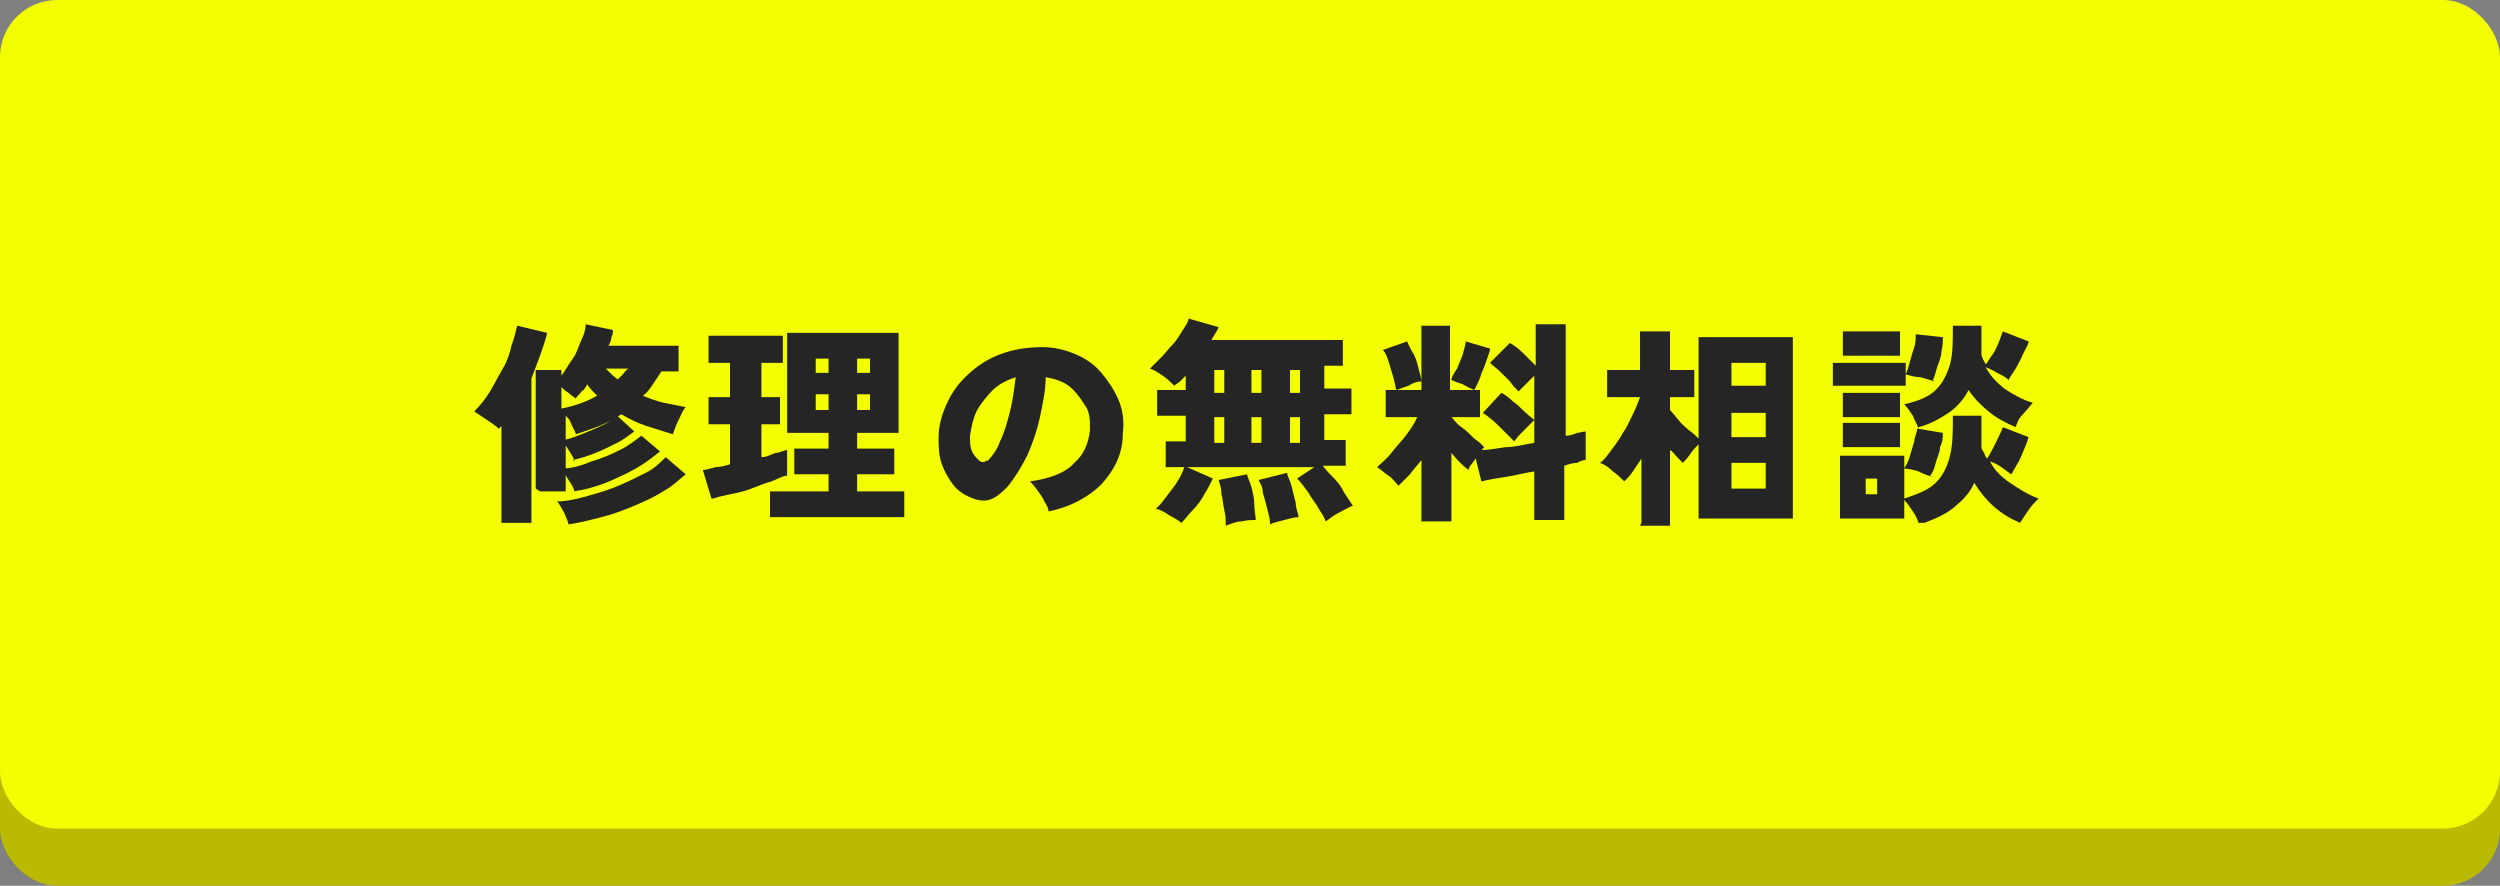 <?xml version="1.0" encoding="UTF-8"?>
<svg id="_レイヤー_1" data-name="レイヤー_1" xmlns="http://www.w3.org/2000/svg" version="1.1" viewBox="0 0 175 62">
  <rect x="0" y="0" width="175" height="62" fill="#808080" stroke="none"/>
  <!-- Generator: Adobe Illustrator 29.2.1, SVG Export Plug-In . SVG Version: 2.1.0 Build 116)  -->
  <defs>
    <style>
      .st0 {
        fill: #252525;
      }

      .st1 {
        fill: #f3ff00;
      }

      .st2 {
        fill: #baba00;
      }
    </style>
  </defs>
  <rect class="st2" y="4" width="175" height="58" rx="4" ry="4"/>
  <rect class="st1" width="175" height="58" rx="4" ry="4"/>
  <g>
    <path class="st0" d="M35.1,36.6v-6.8s0,.1-.1.1c0,0,0,.1-.1.1-.2-.2-.5-.4-.8-.6-.3-.2-.6-.4-.9-.6.4-.4.8-.9,1.1-1.4.3-.5.6-1.1.9-1.6s.5-1.1.6-1.6c.2-.5.3-1,.4-1.4l2.1.5c-.1.5-.3,1-.5,1.6-.2.5-.4,1.1-.6,1.6v10.1h-2ZM37.5,34.2v-8.3h1.8v.4c.3-.4.5-.8.8-1.2s.4-.9.6-1.3c.2-.4.3-.8.3-1.1l1.9.4c0,.2,0,.3-.1.5,0,.2-.1.4-.2.6h4.9v1.8h-1.2c-.2.3-.4.6-.6.9s-.4.6-.7.8c.5.2,1,.4,1.5.5.5.1,1,.2,1.5.3-.2.2-.3.5-.5.9s-.3.7-.4,1c-.6-.2-1.3-.4-1.9-.6-.6-.2-1.2-.5-1.7-.8-.5.3-1,.6-1.5.8-.5.2-1.1.4-1.7.6,0-.2-.2-.4-.3-.7s-.2-.4-.4-.6v5.3h-1.8ZM39.8,36.8c0-.3-.2-.6-.3-.9-.2-.3-.3-.6-.5-.8.7,0,1.5-.2,2.2-.4.7-.2,1.4-.4,2.1-.7.7-.3,1.3-.6,1.9-.9.6-.3,1-.7,1.4-1.1l1.4,1.2c-.5.4-1,.9-1.6,1.2-.6.4-1.3.7-2,1-.7.3-1.5.6-2.3.8-.8.2-1.5.4-2.3.5ZM39.3,28.6c1-.2,1.8-.5,2.5-.9-.2-.2-.5-.5-.7-.8-.1.2-.2.4-.4.5-.1.2-.3.3-.4.5-.1-.1-.3-.2-.5-.4-.2-.1-.4-.3-.5-.4v1.4ZM40.2,32.3c0-.2-.2-.5-.4-.8-.2-.3-.3-.5-.5-.7.4,0,.9-.2,1.4-.4s1-.4,1.4-.6c.5-.2.8-.5,1.1-.7l1.2,1.1c-.4.3-.8.6-1.2.8s-1,.5-1.5.7c-.5.2-1.1.4-1.6.5ZM40.2,34.4c0-.2-.2-.5-.4-.8-.2-.3-.3-.6-.5-.8.7,0,1.4-.2,2.1-.5.7-.2,1.4-.5,2-.8.6-.3,1.1-.7,1.5-1l1.3,1.1c-.5.4-1,.8-1.7,1.2-.7.4-1.4.7-2.1,1-.8.3-1.5.5-2.3.6ZM43.2,26.6c.1-.1.3-.3.4-.4s.2-.3.4-.4h-1.6c.3.3.6.6.9.8Z"/>
    <path class="st0" d="M49.8,34.9l-.6-2c.2,0,.5-.1.9-.2.3,0,.7-.1,1-.2v-2.8h-1.5v-1.9h1.5v-2.4h-1.5v-1.9h5.2v1.9h-1.5v2.4h1.3v1.9h-1.3v2.3c.4,0,.7-.2,1-.3.3,0,.6-.2.8-.2v1.8c-.3,0-.6.2-1.1.4-.4.1-.9.3-1.4.5-.5.2-1,.3-1.5.4-.5.1-.9.2-1.2.3ZM53.9,36.2v-1.8h4.1v-1.2h-2.4v-1.8h2.4v-1.1h-2.9v-7h7.8v7h-2.9v1.1h2.6v1.8h-2.6v1.2h3.3v1.8h-9.5ZM57.1,26.1h.9v-1h-.9v1ZM57.1,28.7h.9v-1.1h-.9v1.1ZM60,26.1h.9v-1h-.9v1ZM60,28.7h.9v-1.1h-.9v1.1Z"/>
    <path class="st0" d="M73.4,35.8c0-.2-.1-.4-.3-.7-.1-.3-.3-.5-.5-.8-.2-.3-.4-.5-.5-.6,1.4-.2,2.5-.6,3.1-1.3.7-.6,1-1.4,1.1-2.3,0-.7,0-1.3-.4-1.8-.3-.5-.7-1-1.1-1.3s-1-.5-1.6-.6c0,.9-.2,1.8-.4,2.8-.2.9-.5,1.8-.9,2.7-.4.8-.9,1.6-1.4,2.2-.5.5-.9.8-1.3.9s-.9,0-1.3-.2c-.5-.2-.9-.5-1.2-.9s-.6-.9-.8-1.5-.2-1.2-.2-1.8c0-.9.3-1.8.7-2.6.4-.8.9-1.4,1.6-2,.7-.6,1.4-1,2.3-1.3s1.8-.4,2.7-.4c.8,0,1.6.2,2.3.5.7.3,1.3.7,1.8,1.3s.9,1.2,1.2,1.9c.3.7.4,1.5.3,2.3,0,1.5-.6,2.6-1.5,3.6-.9.9-2.2,1.6-3.7,1.9ZM69.1,32.3c.3-.3.7-.8.9-1.4.3-.6.5-1.3.7-2.1.2-.8.3-1.6.4-2.4-.6.2-1.2.5-1.6.9s-.8.9-1.1,1.4c-.3.6-.4,1.2-.5,1.8,0,.4,0,.7.1,1,.1.3.3.5.5.7.2.2.4.2.6,0Z"/>
    <path class="st0" d="M82.8,36.7c-.2-.2-.5-.4-.9-.6-.3-.2-.6-.4-1-.5.4-.3.7-.8,1.1-1.3s.7-1,.9-1.6h-1.3v-1.8h1.4v-1.8h-2v-1.8h2v-1c-.2.2-.3.3-.4.4-.1.1-.3.2-.4.3-.2-.2-.5-.5-.8-.7-.3-.2-.6-.4-.9-.5.2-.2.5-.5.8-.8.3-.3.5-.6.8-.9.3-.3.5-.7.7-1,.2-.3.4-.6.4-.8l2.1.6c-.1.3-.3.5-.5.9h9.2v1.8h-1.3v1.6h1.9v1.8h-1.9v1.8h1.5v1.8h-1.6c.2.3.5.6.8.9.3.3.5.6.7,1,.2.3.4.6.6.9-.3.1-.6.3-1,.5s-.6.4-.9.6c-.1-.3-.3-.6-.5-.9-.2-.4-.5-.7-.7-1.1-.3-.4-.5-.7-.8-1l1.2-.8h-8.9l1.8.8c-.2.4-.4.8-.6,1.1-.2.4-.5.8-.8,1.1-.3.3-.5.6-.8.9ZM85,27.5h.7v-1.6h-.7v1.6ZM85,31h.7v-1.8h-.7v1.8ZM85.8,36.7c0-.3,0-.6-.1-1s-.1-.8-.2-1.1c0-.4-.1-.7-.2-1l2-.4c0,.2.2.5.3.9s.2.8.2,1.2c0,.4.1.8.1,1.1-.3,0-.6,0-1,.1-.4,0-.8.2-1.1.3ZM87.6,27.5h.7v-1.6h-.7v1.6ZM87.6,31h.7v-1.8h-.7v1.8ZM88.9,36.6c0-.3-.1-.6-.2-1s-.2-.8-.3-1.1c0-.4-.2-.7-.3-.9l2-.5c0,.2.2.5.3.9.1.4.2.8.3,1.2,0,.4.2.8.2,1-.3,0-.6.1-1,.2s-.8.2-1,.3ZM90.3,27.5h.7v-1.6h-.7v1.6ZM90.3,31h.7v-1.8h-.7v1.8Z"/>
    <path class="st0" d="M99.5,36.5v-4.3c-.3.4-.6.7-.8,1-.3.3-.6.6-.8.8-.2-.2-.4-.5-.7-.7-.3-.2-.5-.4-.8-.6.3-.3.7-.6,1-1s.7-.8,1-1.2c.3-.4.6-.8.8-1.3h-2.2v-1.9h2.5v-4.5h2v4.5h2.1v1.9h-2c.2.2.4.5.7.7s.6.5.9.8c.3.2.5.4.7.6,0,0,0,0-.1.1s0,0-.1.1c.5,0,1-.1,1.7-.2.7,0,1.3-.2,2-.3v-4.7c-.2.2-.4.4-.6.6s-.4.4-.5.5c-.2-.2-.4-.4-.6-.7-.2-.2-.5-.5-.7-.7s-.5-.4-.7-.6l1.4-1.4c.3.2.6.4.9.7.3.3.6.6.9.9v-2.9h2.1v7.8c.3,0,.6-.1.8-.2.2,0,.4-.1.6-.1v2c0,0-.3,0-.6.2-.3,0-.6.1-.9.2v3.8h-2.1v-3.4c-.7.1-1.4.3-2.1.4-.7.1-1.2.2-1.6.3l-.4-1.6c-.1.1-.2.3-.3.4-.1.1-.2.3-.2.4-.4-.3-.8-.7-1.2-1.2v4.8h-2ZM97.7,27.2c0-.2-.1-.5-.2-.9-.1-.3-.2-.7-.3-1-.1-.3-.2-.6-.4-.8l1.7-.6c.1.2.2.5.4.8s.3.7.4,1.1c.1.4.2.7.2.9-.3,0-.6.1-.9.3-.3.1-.6.2-.8.3ZM103.2,27.3c-.2-.1-.5-.2-.8-.4-.3-.1-.6-.2-.8-.3,0-.2.2-.5.4-.8.1-.3.3-.7.4-1,.1-.4.2-.7.2-.9l1.7.5c0,.2-.1.4-.2.7s-.2.6-.3.8-.2.6-.3.8c-.1.2-.2.4-.3.6ZM105.9,30.8c-.3-.3-.6-.6-1-1-.4-.4-.8-.7-1.1-.9l1.3-1.4c.2.1.5.3.8.6.3.2.5.4.8.7s.5.4.7.6c-.2.2-.4.4-.7.7s-.5.5-.7.8Z"/>
    <path class="st0" d="M114.9,36.6v-4.5c-.2.3-.4.6-.6.9-.2.3-.4.5-.6.7-.2-.2-.5-.5-.8-.7-.3-.3-.6-.5-.9-.6.3-.2.5-.5.8-.9s.6-.8.8-1.2c.3-.4.5-.9.7-1.3.2-.4.4-.9.5-1.2h0c0,0-2.3,0-2.3,0v-1.9h2.3v-2.7h2.1v2.7h1.7v1.9h-1.7v.9c.2.2.4.5.6.7.2.3.5.5.7.7.3.2.5.4.7.6v-7.1h6.6v12.7h-6.6v-5.2c-.2.2-.4.4-.6.7-.2.3-.4.5-.5.6-.1-.1-.3-.3-.4-.4-.2-.2-.3-.4-.5-.5v5.3h-2.1ZM121.2,27h2.4v-1.6h-2.4v1.6ZM121.2,30.6h2.4v-1.7h-2.4v1.7ZM121.2,34.2h2.4v-1.8h-2.4v1.8Z"/>
    <path class="st0" d="M128.3,27v-1.6h5.1v1.6h-5.1ZM134.3,36.6c-.1-.3-.2-.5-.4-.8-.2-.3-.4-.6-.6-.8v1.3h-4.5v-4.4h4.5v3c.9-.3,1.7-.6,2.2-1.1.5-.5.8-1.1,1-1.9.2-.8.2-1.7.2-2.8h2c0,.5,0,.9,0,1.2,0,.4,0,.7,0,1,0,.1.1.3.2.4,0,.1.1.3.2.4.2-.3.4-.7.6-1.1.2-.4.4-.8.5-1.1l1.8.7c-.1.4-.3.8-.5,1.3-.2.5-.5.9-.7,1.3-.2-.1-.4-.3-.7-.5-.3-.2-.5-.3-.8-.4.3.6.8,1.1,1.4,1.5.6.4,1.2.8,2,1.1-.2.2-.5.5-.7.8s-.4.6-.6.9c-1.4-.6-2.4-1.5-3.2-2.8-.3.7-.8,1.2-1.4,1.7-.6.5-1.3.8-2.1,1.1ZM129,29.2v-1.7h4v1.7h-4ZM129,31.3v-1.7h4v1.7h-4ZM129,24.9v-1.7h4v1.7h-4ZM130.6,34.6h.8v-1.1h-.8v1.1ZM134.3,30c-.1-.3-.3-.6-.4-.9-.2-.3-.4-.6-.6-.8.9-.2,1.7-.5,2.2-1,.5-.5.8-1.1,1-1.8s.2-1.6.2-2.7h2c0,.4,0,.8,0,1.1,0,.3,0,.6,0,.9,0,.2.2.5.3.7.2-.2.3-.5.5-.7.2-.3.3-.6.4-.8.1-.3.2-.5.3-.8l1.8.7c0,.2-.2.5-.4.9-.1.3-.3.6-.5,1-.2.3-.4.6-.5.8-.2-.2-.4-.3-.8-.5-.3-.2-.6-.3-.8-.4.3.6.8,1.1,1.3,1.5.6.4,1.3.8,2,1-.2.2-.4.5-.7.8s-.4.6-.5.9c-.7-.3-1.3-.6-1.9-1.1-.5-.4-1-.9-1.4-1.5-.3.6-.8,1.2-1.4,1.6-.6.4-1.3.8-2.1,1ZM135.3,33.4c-.3-.1-.6-.2-1-.4-.3-.1-.7-.2-1-.2.1-.2.3-.5.4-.9.1-.3.2-.7.3-1,0-.3.2-.6.2-.9l1.8.3c0,.3,0,.6-.2,1,0,.4-.2.7-.3,1.1-.1.4-.2.7-.4.9ZM135.4,26.7c-.3-.1-.6-.2-1-.3-.3,0-.7-.1-1-.2.1-.2.2-.5.3-.9s.2-.7.3-1,.1-.6.1-.9l1.9.2c0,.3,0,.6-.1,1,0,.4-.2.8-.3,1.1-.1.4-.2.7-.3.9Z"/>
  </g>
</svg>
